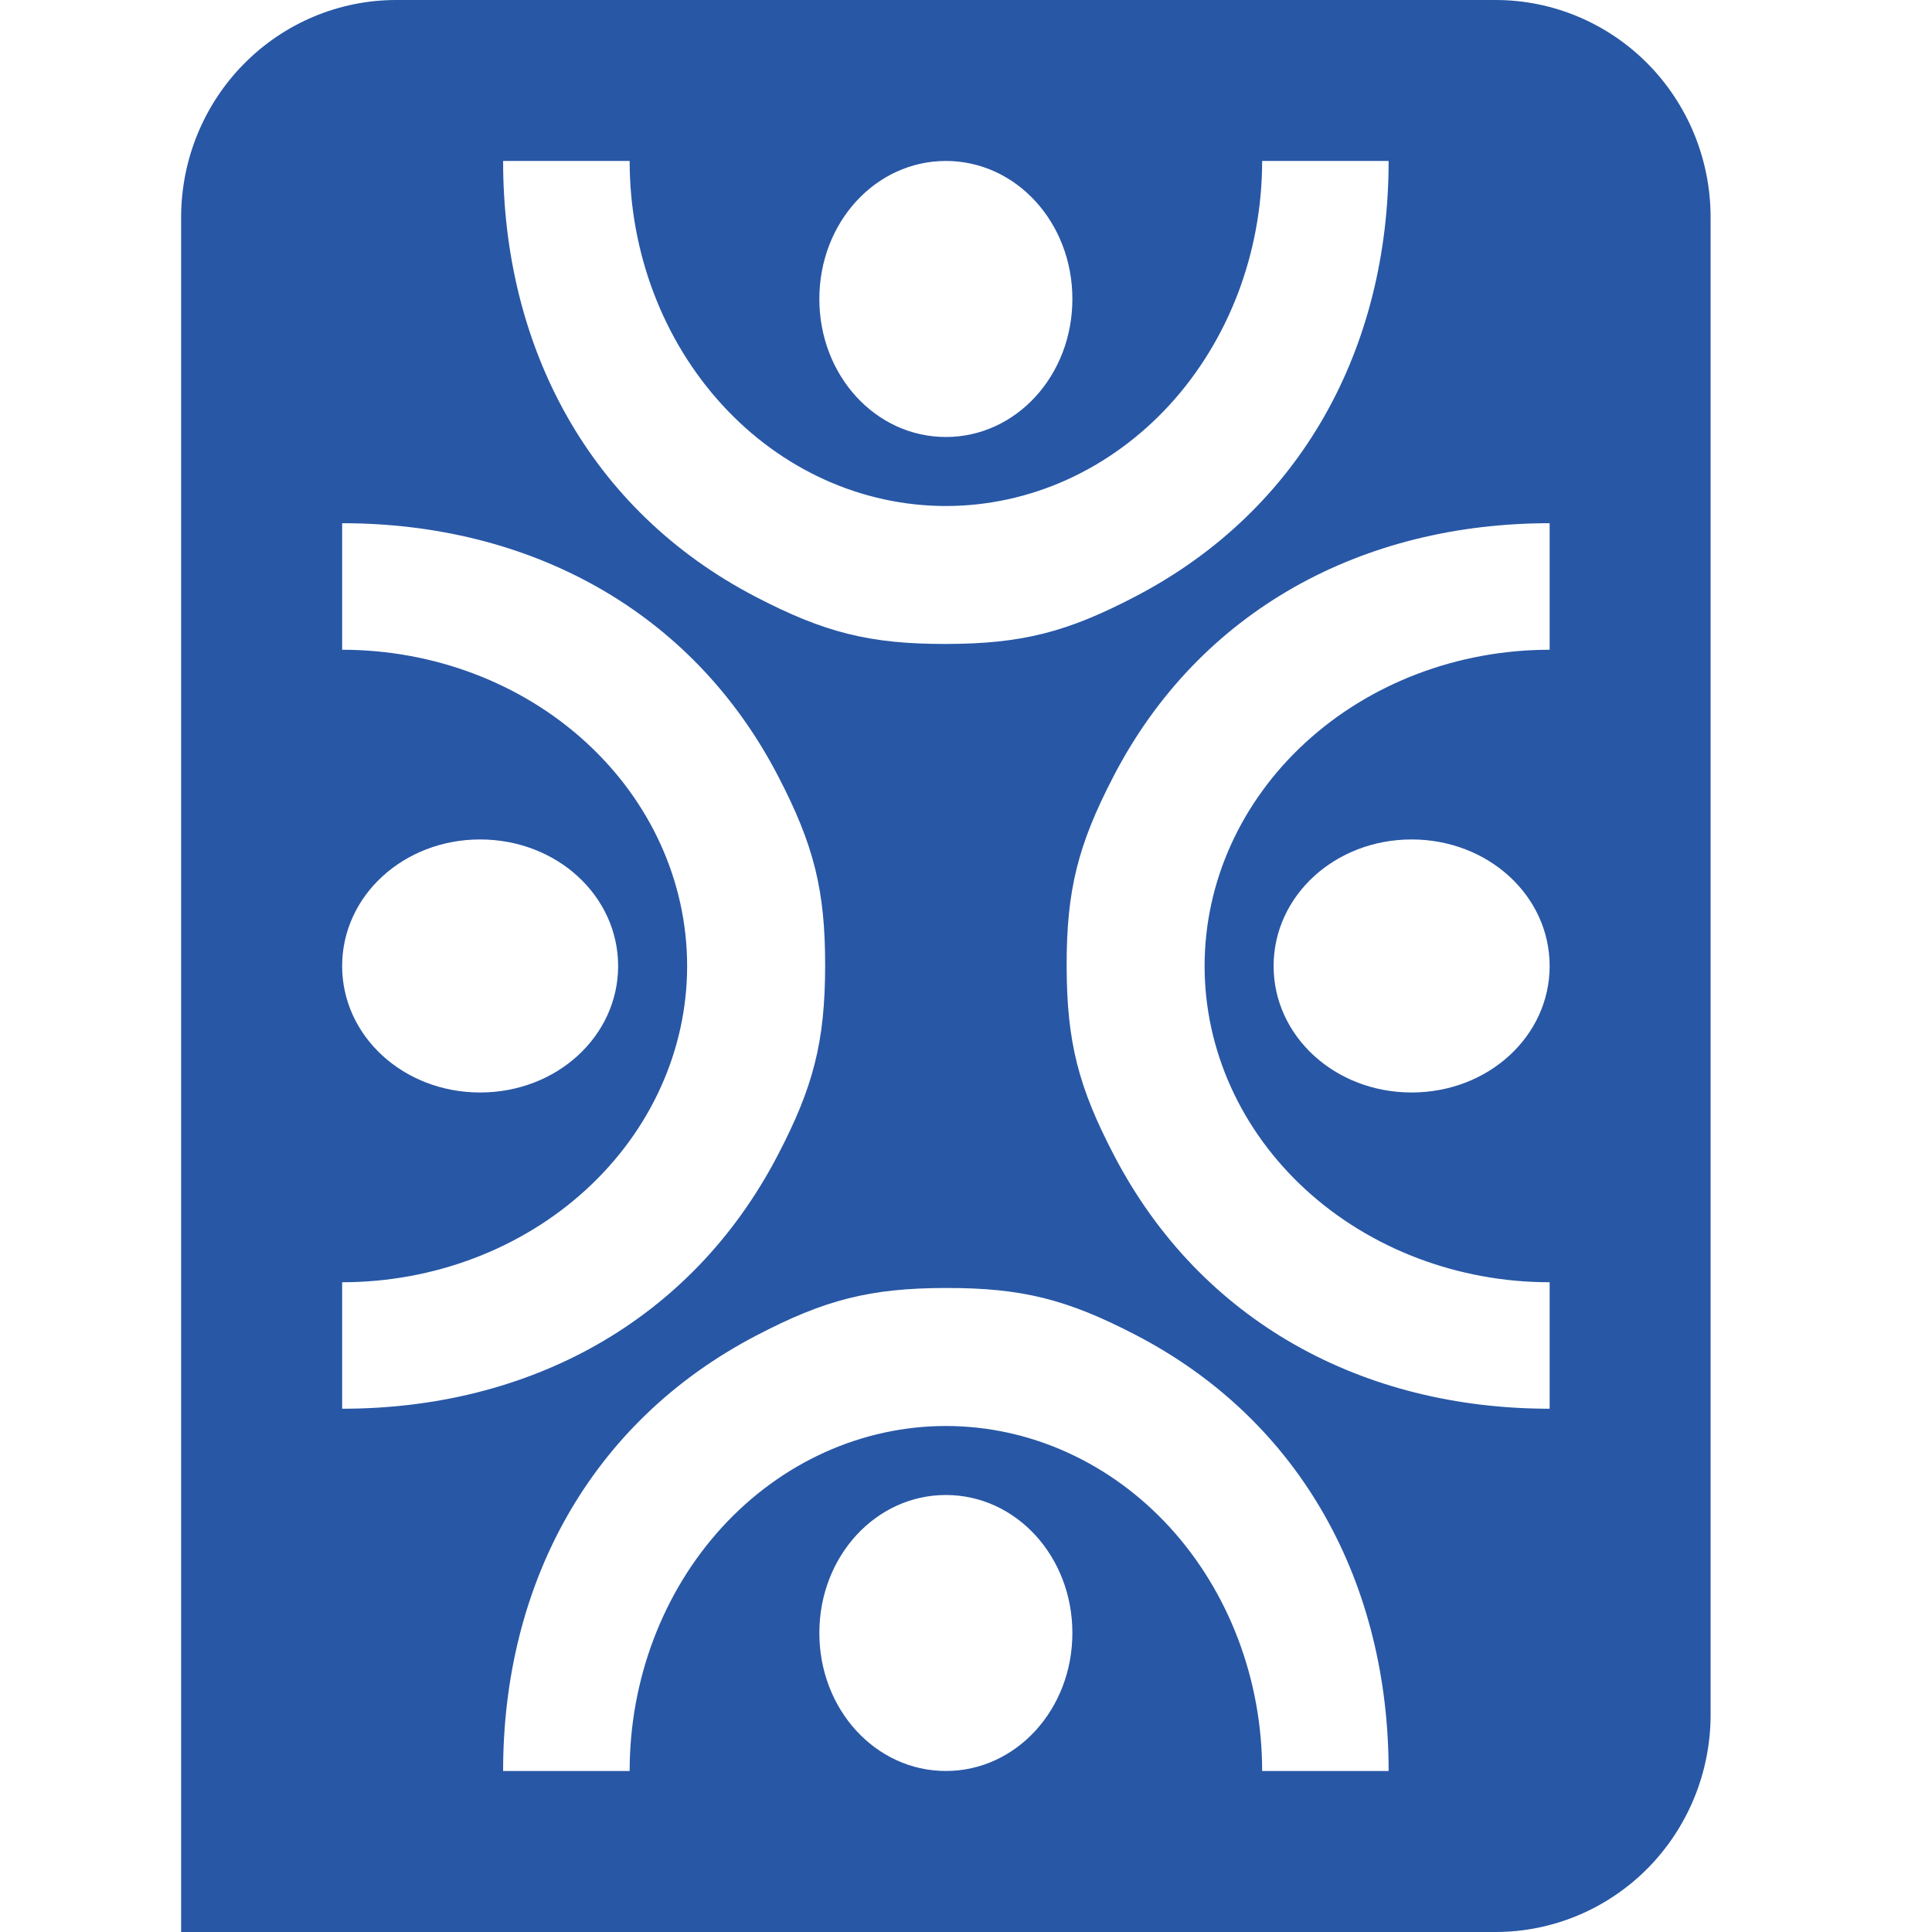 <svg width="32" height="32" viewBox="0 0 32 32" fill="none" xmlns="http://www.w3.org/2000/svg">
<path fill-rule="evenodd" clip-rule="evenodd" d="M18.438 0H12.896L9.231 0L6.562 0C5.618 0 4.712 0.379 4.043 1.055C3.375 1.73 3 2.645 3 3.6V12.96V32H24.771C25.239 32 25.702 31.907 26.134 31.726C26.566 31.545 26.959 31.28 27.29 30.946C27.621 30.611 27.883 30.214 28.062 29.778C28.241 29.341 28.333 28.873 28.333 28.4V3.6C28.333 3.127 28.241 2.659 28.062 2.222C27.883 1.786 27.621 1.389 27.29 1.054C26.959 0.72 26.566 0.455 26.134 0.274C25.702 0.093 25.239 0 24.771 0L22.2 0C21.418 0 20.669 0 18.438 0ZM25.667 8.666C22.581 8.666 19.878 10.094 18.444 12.857C17.854 13.993 17.665 14.741 17.667 16C17.669 17.259 17.862 18.007 18.455 19.142C19.895 21.899 22.581 23.333 25.667 23.333V21.238C24.151 21.238 22.698 20.686 21.626 19.704C21.095 19.217 20.674 18.64 20.387 18.004C20.1 17.369 19.952 16.688 19.952 16C19.952 14.61 20.554 13.278 21.626 12.296C22.698 11.313 24.151 10.762 25.667 10.762V8.666ZM25.667 16C25.667 14.837 24.649 13.904 23.381 13.904C22.112 13.904 21.095 14.837 21.095 16C21.095 17.163 22.112 18.095 23.381 18.095C24.649 18.095 25.667 17.163 25.667 16ZM12.889 12.857C11.456 10.094 8.752 8.666 5.667 8.666V10.762C7.182 10.762 8.636 11.313 9.707 12.296C10.779 13.278 11.381 14.61 11.381 16C11.381 16.688 11.233 17.369 10.946 18.004C10.659 18.64 10.238 19.217 9.707 19.704C8.636 20.686 7.182 21.238 5.667 21.238L5.667 23.333C8.752 23.333 11.438 21.899 12.878 19.142C13.471 18.007 13.665 17.259 13.667 16C13.669 14.741 13.479 13.993 12.889 12.857ZM7.952 13.904C6.684 13.904 5.667 14.837 5.667 16C5.667 17.163 6.684 18.095 7.952 18.095C9.221 18.095 10.238 17.163 10.238 16C10.238 14.837 9.221 13.904 7.952 13.904ZM8.333 2.666C8.333 5.752 9.761 8.455 12.524 9.889C13.66 10.479 14.408 10.668 15.667 10.666C16.926 10.664 17.674 10.471 18.809 9.878C21.566 8.438 23 5.752 23 2.666H20.905C20.905 4.182 20.353 5.635 19.371 6.707C18.884 7.238 18.307 7.658 17.671 7.946C17.036 8.233 16.355 8.381 15.667 8.381C14.277 8.381 12.945 7.779 11.963 6.707C10.98 5.635 10.429 4.182 10.429 2.666H8.333ZM15.667 2.666C14.504 2.666 13.571 3.683 13.571 4.952C13.571 6.221 14.504 7.238 15.667 7.238C16.829 7.238 17.762 6.221 17.762 4.952C17.762 3.683 16.829 2.666 15.667 2.666ZM18.809 22.11C21.573 23.544 23 26.247 23 29.333H20.905C20.905 27.817 20.353 26.364 19.371 25.292C18.388 24.221 17.056 23.619 15.667 23.619C14.979 23.619 14.298 23.767 13.662 24.054C13.027 24.341 12.449 24.762 11.963 25.292C10.98 26.364 10.429 27.817 10.429 29.333H8.333C8.333 26.247 9.767 23.561 12.524 22.122C13.66 21.528 14.407 21.335 15.667 21.333C16.925 21.331 17.673 21.52 18.809 22.11ZM17.762 27.047C17.762 28.316 16.829 29.333 15.667 29.333C14.504 29.333 13.571 28.316 13.571 27.047C13.571 25.779 14.504 24.762 15.667 24.762C16.829 24.762 17.762 25.779 17.762 27.047Z" fill="#2857A5"/>
</svg>
